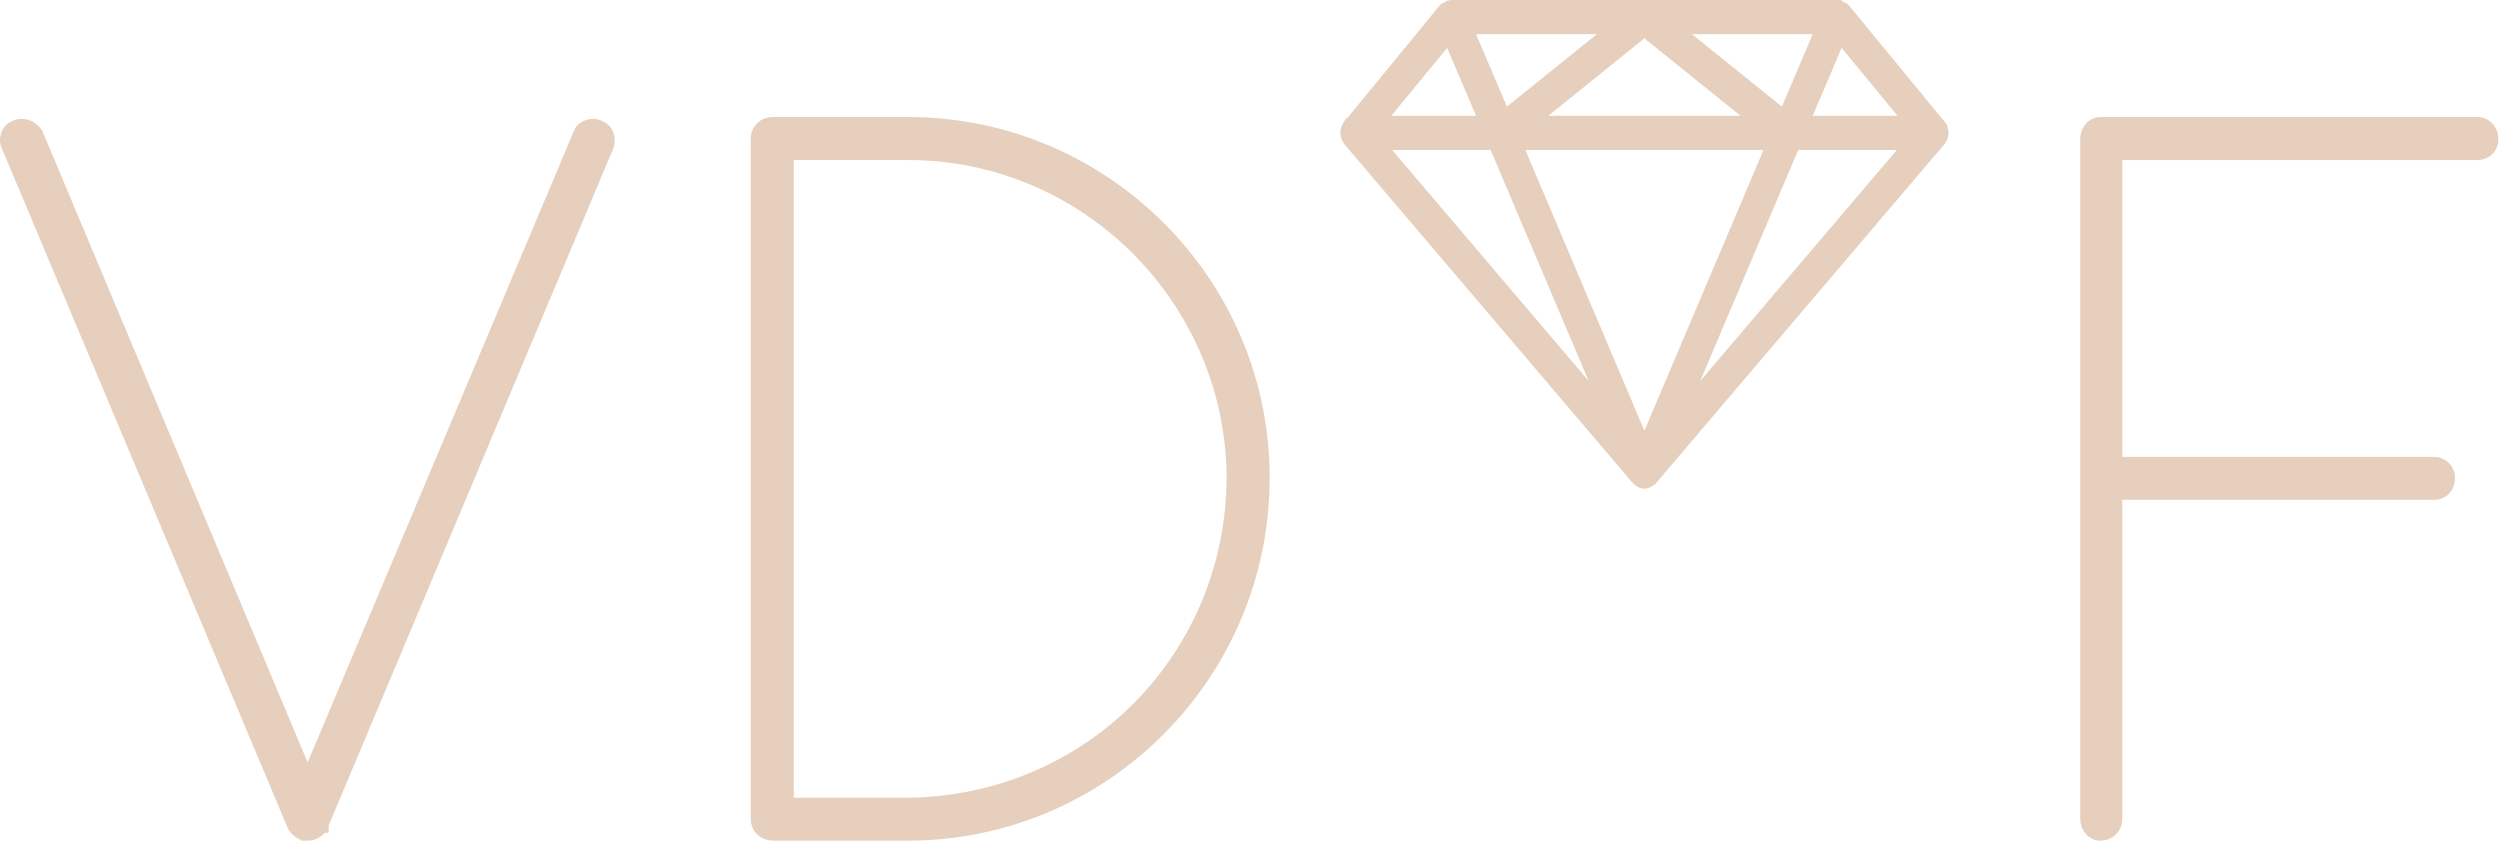 <?xml version="1.0" encoding="UTF-8"?>
<svg width="159px" height="54px" viewBox="0 0 159 54" version="1.1" xmlns="http://www.w3.org/2000/svg" xmlns:xlink="http://www.w3.org/1999/xlink">
    <!-- Generator: Sketch 53.2 (72643) - https://sketchapp.com -->
    <title>Group 9</title>
    <desc>Created with Sketch.</desc>
    <g id="Symbols" stroke="none" stroke-width="1" fill="none" fill-rule="evenodd">
        <g id="LOGO-sobre-oscuro" transform="translate(-12, -31)" fill="#E6D0BD">
            <g id="Group-9" transform="translate(12, 31)">
                <path d="M19.159,53.466 L19.063,53.379 C18.899,53.333 18.777,53.233 18.698,53.154 C18.477,53.01 18.37,52.799 18.301,52.664 L0.121,9.449 C-0.033,9.139 -0.043,8.735 0.11,8.373 C0.253,8.031 0.526,7.774 0.858,7.665 C0.998,7.602 1.195,7.561 1.393,7.561 C1.885,7.561 2.358,7.826 2.657,8.271 L2.688,8.317 L19.567,48.49 L36.485,8.366 C36.636,7.909 37.144,7.561 37.706,7.561 C37.891,7.561 38.075,7.6 38.24,7.675 C38.542,7.776 38.789,7.986 38.939,8.272 C39.117,8.611 39.147,9.037 39.019,9.412 L20.903,52.501 L20.903,52.954 L20.627,52.984 C20.487,53.167 20.293,53.302 20.058,53.377 L19.974,53.404 L19.962,53.404 C19.798,53.466 19.641,53.466 19.566,53.466 L19.159,53.466 Z" id="Fill-1"></path>
                <path d="M57.741,50.735 C69.045,50.604 77.952,41.666 78.013,30.385 C77.952,19.246 68.859,10.178 57.741,10.178 L50.485,10.178 L50.485,50.735 L57.741,50.735 Z M49.212,53.465 C48.348,53.465 47.745,52.864 47.745,52.066 L47.745,8.844 C47.745,8.045 48.348,7.441 49.147,7.441 L57.741,7.441 C70.429,7.441 80.752,17.735 80.752,30.388 C80.752,43.113 70.429,53.465 57.741,53.465 L49.212,53.465 Z" id="Fill-3"></path>
                <path d="M133.576,53.466 C132.875,53.466 132.304,52.838 132.304,52.067 L132.304,8.845 C132.304,8.071 132.875,7.442 133.576,7.442 L157.564,7.442 C158.31,7.442 158.895,8.058 158.895,8.845 C158.895,9.605 158.323,10.179 157.564,10.179 L134.978,10.179 L134.978,29.058 L154.803,29.058 C155.54,29.058 156.14,29.655 156.14,30.389 C156.14,31.199 155.578,31.788 154.803,31.788 L134.978,31.788 L134.978,52.067 C134.978,52.864 134.375,53.466 133.576,53.466" id="Fill-5"></path>
                <path d="M95.842,6.78 L101.559,2.173 L93.874,2.173 L95.842,6.78 Z M113.329,6.781 L115.289,2.173 L107.606,2.173 L113.329,6.781 Z M93.881,7.367 L92.035,3.047 L88.488,7.367 L93.881,7.367 Z M110.698,7.367 L104.584,2.438 L98.47,7.367 L110.698,7.367 Z M120.683,7.367 L117.128,3.047 L115.289,7.367 L120.683,7.367 Z M101.032,24.219 L94.805,9.539 L88.54,9.539 L101.032,24.219 Z M108.141,24.221 L120.638,9.539 L114.366,9.539 L108.141,24.221 Z M104.584,27.392 L112.159,9.539 L97.014,9.539 L104.584,27.392 Z M104.584,31.08 C104.365,31.08 104.155,30.996 103.982,30.843 L103.914,30.805 L85.512,9.186 C85.346,8.971 85.261,8.744 85.25,8.504 L85.251,8.376 C85.261,8.192 85.317,8.015 85.412,7.859 L85.599,7.534 L85.67,7.533 L91.549,0.363 C91.673,0.218 91.815,0.157 91.917,0.129 L92.002,0.049 L92.307,0 L117.09,0 L117.238,0.127 C117.348,0.157 117.496,0.219 117.614,0.368 L123.556,7.599 L123.582,7.607 L123.707,7.782 L123.853,7.943 L123.835,8.017 C123.874,8.113 123.901,8.217 123.915,8.329 L123.918,8.522 C123.897,8.8 123.799,9.032 123.636,9.206 L105.281,30.777 L105.19,30.845 C105.083,30.935 104.875,31.08 104.584,31.08 L104.584,31.08 Z" id="Fill-7"></path>
            </g>
        </g>
    </g>
</svg>